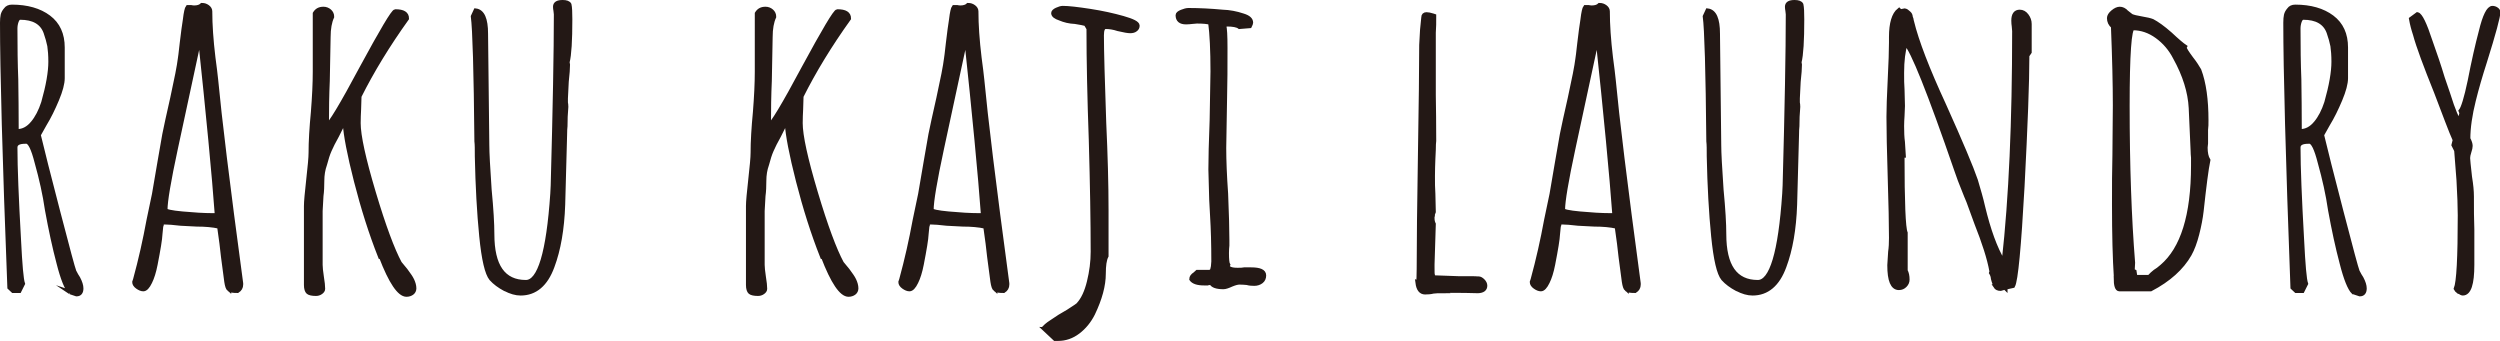 <?xml version="1.0" encoding="UTF-8"?>
<svg id="_イヤー_2" data-name="レイヤー 2" xmlns="http://www.w3.org/2000/svg" width="118.94" height="16.22" viewBox="0 0 118.94 16.22">
  <defs>
    <style>
      .cls-1 {
        fill: #231815;
        stroke: #231815;
        stroke-miterlimit: 10;
        stroke-width: .2px;
      }
    </style>
  </defs>
  <g id="moji">
    <g>
      <path class="cls-1" d="M3.34,13.9c-.17-.17-.36-.63-.55-1.38-.2-.75-.38-1.59-.55-2.52-.11-.76-.28-1.51-.49-2.26-.17-.67-.33-1-.49-1h-.06c-.31,0-.47,.09-.47,.28,0,.96,.06,2.42,.17,4.38,.06,1.2,.12,1.9,.19,2.1l-.17,.34h-.3l-.17-.16C.21,7.52,.1,3.32,.1,1.08c0-.15,.01-.27,.03-.36s.07-.18,.14-.26c.06-.09,.16-.14,.3-.14,.72,0,1.31,.17,1.75,.5s.66,.81,.66,1.44v1.46c0,.25-.09,.59-.27,1.02-.18,.43-.37,.82-.59,1.18l-.28,.5c.16,.68,.47,1.9,.93,3.67,.46,1.77,.71,2.7,.76,2.81,.01,.01,.03,.05,.05,.1,.02,.05,.07,.13,.14,.24,.1,.19,.15,.35,.15,.48,0,.19-.08,.28-.23,.28l-.3-.1ZM1.55,5.86c.21-.25,.38-.58,.51-.98,.23-.81,.34-1.46,.34-1.94,0-.31-.02-.56-.05-.76-.04-.2-.1-.41-.18-.64-.17-.47-.58-.7-1.21-.7-.07,0-.13,.06-.17,.17-.04,.11-.06,.23-.06,.35,0,.89,.01,1.7,.04,2.42,.01,.72,.02,1.53,.02,2.42l.04,.04c.27,0,.51-.13,.72-.38Z"/>
      <path class="cls-1" d="M10.9,13.77c-.06-.05-.1-.17-.13-.37-.13-.97-.21-1.58-.23-1.82l-.11-.8c-.31-.07-.67-.1-1.07-.1l-.77-.04c-.34-.04-.59-.06-.75-.06-.09,0-.14,.03-.15,.1,0,.04,0,.06-.02,.06l-.04,.4c-.01,.24-.09,.72-.23,1.44-.07,.36-.16,.64-.26,.84-.11,.23-.22,.34-.32,.34-.09,0-.18-.04-.28-.11-.1-.07-.15-.15-.15-.23l.02-.06,.02-.06c.26-.95,.47-1.89,.64-2.82l.26-1.24,.26-1.52,.23-1.32c.07-.36,.2-.94,.38-1.74,.2-.91,.32-1.53,.36-1.86,.01-.04,.04-.29,.09-.74,.06-.51,.11-.88,.15-1.12,.04-.35,.09-.55,.13-.6h.15s.09,.02,.15,.02c.17,0,.3-.04,.38-.12,.1,0,.19,.03,.27,.09s.12,.13,.12,.21c0,.64,.05,1.37,.15,2.2,.06,.43,.1,.78,.13,1.06,.16,1.72,.55,4.95,1.19,9.68v.06c0,.13-.06,.23-.17,.3-.21,0-.35-.02-.4-.07Zm-.58-3.53c-.14-1.92-.41-4.75-.81-8.5l-1.15,5.34c-.33,1.53-.49,2.5-.49,2.9,0,.07,.27,.13,.81,.18,.54,.05,1.02,.08,1.43,.08h.21Z"/>
      <path class="cls-1" d="M18.09,12.22c-.44-1.11-.82-2.31-1.15-3.6-.33-1.29-.5-2.2-.53-2.72l-.06-.08-.32,.64c-.16,.28-.27,.51-.35,.69-.08,.18-.15,.4-.22,.67-.09,.25-.13,.51-.13,.78s-.01,.51-.04,.72l-.04,.72v2.56c0,.12,.02,.31,.06,.58,.04,.24,.06,.43,.06,.56,0,.07-.04,.12-.11,.17-.07,.05-.15,.07-.23,.07-.18,0-.31-.03-.37-.08-.06-.05-.1-.17-.1-.34v-3.76c0-.21,.04-.63,.11-1.26,.07-.63,.11-1.05,.11-1.26,0-.56,.04-1.21,.11-1.94,.06-.75,.09-1.39,.09-1.92V.64c.09-.15,.22-.22,.41-.22,.11,0,.21,.04,.29,.11,.08,.07,.12,.16,.12,.27-.11,.24-.17,.56-.17,.96l-.04,2.1c-.03,.64-.04,1.35-.04,2.12,.14-.04,.7-.96,1.66-2.76,.97-1.79,1.5-2.68,1.6-2.68,.37,0,.55,.11,.55,.34-.91,1.27-1.66,2.5-2.26,3.7l-.02,.64c-.01,.19-.02,.4-.02,.64,0,.59,.24,1.69,.72,3.3,.48,1.61,.9,2.73,1.24,3.36,.16,.2,.25,.31,.28,.34,.14,.19,.25,.34,.31,.47,.06,.13,.1,.26,.1,.39,0,.09-.04,.17-.11,.22-.07,.05-.16,.08-.26,.08-.34,0-.75-.6-1.21-1.8Z"/>
      <path class="cls-1" d="M24.02,13.75c-.26-.14-.48-.3-.65-.49-.2-.24-.36-.91-.47-2.02-.11-1.11-.18-2.37-.21-3.8,0-.32,0-.56-.02-.72-.03-3.35-.09-5.33-.17-5.94l.13-.28c.33,.04,.49,.41,.49,1.1l.06,5.3c0,.37,.04,1.08,.11,2.12,.09,.93,.13,1.64,.13,2.12,0,1.52,.53,2.28,1.6,2.28,.65,0,1.07-1.4,1.26-4.2l.02-.4c.1-3.67,.15-6.38,.15-8.14l-.02-.18c-.01-.05-.02-.11-.02-.18,0-.15,.12-.22,.36-.22,.17,0,.28,.04,.32,.12,.03,.13,.04,.37,.04,.7,0,1.01-.04,1.69-.13,2.04l.02,.12c0,.17-.02,.44-.06,.8l-.04,.8v.2c.01,.05,.02,.12,.02,.2-.03,.32-.04,.63-.04,.92-.01,.09-.02,.24-.02,.44-.03,1.27-.06,2.37-.09,3.3-.04,1.16-.21,2.14-.51,2.94-.31,.85-.82,1.28-1.51,1.28-.23,0-.47-.07-.74-.21Z"/>
      <path class="cls-1" d="M39.12,12.22c-.44-1.11-.82-2.31-1.15-3.6-.33-1.29-.5-2.2-.53-2.72l-.06-.08-.32,.64c-.16,.28-.27,.51-.35,.69-.08,.18-.15,.4-.22,.67-.09,.25-.13,.51-.13,.78s-.01,.51-.04,.72l-.04,.72v2.56c0,.12,.02,.31,.06,.58,.04,.24,.06,.43,.06,.56,0,.07-.04,.12-.11,.17-.07,.05-.15,.07-.23,.07-.18,0-.31-.03-.37-.08-.06-.05-.1-.17-.1-.34v-3.76c0-.21,.04-.63,.11-1.26,.07-.63,.11-1.05,.11-1.26,0-.56,.04-1.21,.11-1.94,.06-.75,.09-1.39,.09-1.92V.64c.09-.15,.22-.22,.41-.22,.11,0,.21,.04,.29,.11,.08,.07,.12,.16,.12,.27-.11,.24-.17,.56-.17,.96l-.04,2.1c-.03,.64-.04,1.35-.04,2.12,.14-.04,.7-.96,1.66-2.76,.97-1.79,1.5-2.68,1.6-2.68,.37,0,.55,.11,.55,.34-.91,1.27-1.66,2.5-2.26,3.7l-.02,.64c-.01,.19-.02,.4-.02,.64,0,.59,.24,1.69,.72,3.3,.48,1.61,.9,2.73,1.24,3.36,.16,.2,.25,.31,.28,.34,.14,.19,.25,.34,.31,.47,.06,.13,.1,.26,.1,.39,0,.09-.04,.17-.11,.22-.07,.05-.16,.08-.26,.08-.34,0-.75-.6-1.21-1.8Z"/>
      <path class="cls-1" d="M47.35,13.77c-.06-.05-.1-.17-.13-.37-.13-.97-.21-1.58-.23-1.82l-.11-.8c-.31-.07-.67-.1-1.07-.1l-.77-.04c-.34-.04-.59-.06-.75-.06-.09,0-.14,.03-.15,.1,0,.04,0,.06-.02,.06l-.04,.4c-.01,.24-.09,.72-.23,1.44-.07,.36-.16,.64-.26,.84-.11,.23-.22,.34-.32,.34-.09,0-.18-.04-.28-.11-.1-.07-.15-.15-.15-.23l.02-.06,.02-.06c.26-.95,.47-1.89,.64-2.82l.26-1.24,.26-1.52,.23-1.32c.07-.36,.2-.94,.38-1.74,.2-.91,.32-1.53,.36-1.86,.01-.04,.04-.29,.09-.74,.06-.51,.11-.88,.15-1.12,.04-.35,.09-.55,.13-.6h.15s.09,.02,.15,.02c.17,0,.3-.04,.38-.12,.1,0,.19,.03,.27,.09s.12,.13,.12,.21c0,.64,.05,1.37,.15,2.2,.06,.43,.1,.78,.13,1.06,.16,1.72,.55,4.95,1.19,9.68v.06c0,.13-.06,.23-.17,.3-.21,0-.35-.02-.4-.07Zm-.58-3.53c-.14-1.92-.41-4.75-.81-8.5l-1.15,5.34c-.33,1.53-.49,2.5-.49,2.9,0,.07,.27,.13,.81,.18,.54,.05,1.02,.08,1.43,.08h.21Z"/>
      <path class="cls-1" d="M49.71,15.66v-.04l-.02-.04s.12-.13,.36-.28c.23-.16,.48-.32,.77-.48,.31-.2,.48-.31,.49-.34,.21-.23,.38-.58,.5-1.07,.12-.49,.18-.96,.18-1.43,0-1.43-.03-3.2-.09-5.32-.07-1.97-.11-3.74-.11-5.3l-.13-.22c-.1-.03-.27-.06-.51-.1-.27-.01-.51-.07-.72-.16-.21-.07-.32-.15-.32-.26,0-.05,.06-.11,.17-.16,.11-.05,.21-.08,.28-.08,.27,0,.7,.05,1.29,.14,.59,.09,1.12,.21,1.58,.34,.46,.13,.69,.25,.69,.36,0,.08-.03,.14-.1,.19-.06,.05-.15,.07-.25,.07s-.29-.03-.58-.1c-.21-.07-.41-.1-.58-.1-.13,0-.19,.13-.19,.4,0,.73,.04,2.12,.11,4.16,.07,1.53,.11,2.91,.11,4.14v2.2c-.09,.17-.13,.45-.13,.84,0,.56-.17,1.19-.51,1.9-.18,.36-.42,.65-.71,.87-.29,.22-.61,.33-.95,.33h-.15l-.49-.46Z"/>
      <path class="cls-1" d="M57.62,13.46c-.07,0-.13,0-.17,.02h-.17c-.31,0-.51-.07-.6-.2,0-.09,.06-.17,.17-.24l.11-.1h.62l.09-.08,.04-.18,.02-.24c0-.81-.02-1.54-.06-2.18l-.04-.74-.04-1.46c0-.52,.02-1.3,.06-2.34l.04-2.32c0-1.01-.04-1.79-.11-2.32-.13-.04-.34-.06-.64-.06l-.23,.02c-.09,.01-.18,.02-.28,.02-.27,0-.4-.11-.4-.34,0-.05,.06-.11,.19-.16,.13-.05,.23-.08,.32-.08,.54,0,1.08,.03,1.62,.08,.33,.01,.65,.07,.98,.18,.26,.08,.38,.19,.38,.34,0,.03-.02,.08-.06,.16l-.49,.04c-.1-.08-.31-.12-.62-.12l-.11,.06c.04,.12,.06,.47,.06,1.06,0,.88,0,1.67-.02,2.38l-.04,2.38c0,.6,.03,1.33,.09,2.18,.04,.97,.06,1.71,.06,2.2v.26c-.01,.09-.02,.21-.02,.36,0,.31,.02,.49,.06,.56l-.02,.04c0,.13,.16,.2,.47,.2,.13,0,.23,0,.32-.02h.32c.41,0,.62,.09,.62,.28,0,.12-.04,.22-.13,.29s-.2,.11-.34,.11c-.13,0-.24-.01-.34-.04-.11-.01-.23-.02-.36-.02-.09,0-.21,.03-.38,.1-.17,.08-.3,.12-.38,.12-.33,0-.52-.07-.58-.2Z"/>
      <path class="cls-1" d="M67.46,13.46c.03-.08,.04-.3,.04-.66,0-1.23,.02-3.05,.06-5.46,.04-2.4,.06-4.13,.06-5.2l.04-.72,.06-.6c0-.09,.05-.14,.15-.14,.07,0,.17,.02,.3,.06l.06,.02c0,.29,0,.56-.02,.8v2.96c.01,.64,.02,1.37,.02,2.18-.01,.07-.02,.21-.02,.44l-.02,.42c-.01,.27-.02,.54-.02,.82,0,.31,0,.59,.02,.84l.02,.86-.06,.16,.02-.02s0,.07-.02,.08v.08c0,.11,.02,.2,.06,.28l-.06,1.92v.12c0,.23,0,.36,.02,.4,0,.07,.04,.1,.11,.1l1.11,.04c.33,0,.55,0,.67,0,.12,0,.2,.01,.22,.01h.06c.07,0,.14,.04,.21,.11,.07,.07,.11,.15,.11,.23,0,.16-.11,.25-.34,.26-.24-.01-.83-.02-1.77-.02l.04,.02c-.14,0-.28,0-.41,.02-.11,.03-.24,.04-.38,.04-.2,0-.32-.15-.36-.46Z"/>
      <path class="cls-1" d="M77.39,13.77c-.06-.05-.1-.17-.13-.37-.13-.97-.21-1.58-.23-1.82l-.11-.8c-.31-.07-.67-.1-1.07-.1l-.77-.04c-.34-.04-.59-.06-.75-.06-.09,0-.14,.03-.15,.1,0,.04,0,.06-.02,.06l-.04,.4c-.01,.24-.09,.72-.23,1.44-.07,.36-.16,.64-.26,.84-.11,.23-.22,.34-.32,.34-.09,0-.18-.04-.28-.11-.1-.07-.15-.15-.15-.23l.02-.06,.02-.06c.26-.95,.47-1.89,.64-2.82l.26-1.24,.26-1.52,.23-1.32c.07-.36,.2-.94,.38-1.74,.2-.91,.32-1.53,.36-1.86,.01-.04,.04-.29,.09-.74,.06-.51,.11-.88,.15-1.12,.04-.35,.09-.55,.13-.6h.15s.09,.02,.15,.02c.17,0,.3-.04,.38-.12,.1,0,.19,.03,.27,.09s.12,.13,.12,.21c0,.64,.05,1.37,.15,2.2,.06,.43,.1,.78,.13,1.06,.16,1.72,.55,4.95,1.19,9.68v.06c0,.13-.06,.23-.17,.3-.21,0-.35-.02-.4-.07Zm-.58-3.53c-.14-1.92-.41-4.75-.81-8.5l-1.15,5.34c-.33,1.53-.49,2.5-.49,2.9,0,.07,.27,.13,.81,.18,.54,.05,1.02,.08,1.43,.08h.21Z"/>
      <path class="cls-1" d="M82.63,13.75c-.26-.14-.48-.3-.65-.49-.2-.24-.36-.91-.47-2.02-.11-1.11-.18-2.37-.21-3.8,0-.32,0-.56-.02-.72-.03-3.35-.09-5.33-.17-5.94l.13-.28c.33,.04,.49,.41,.49,1.1l.06,5.3c0,.37,.04,1.08,.11,2.12,.09,.93,.13,1.64,.13,2.12,0,1.52,.53,2.28,1.6,2.28,.65,0,1.07-1.4,1.26-4.2l.02-.4c.1-3.67,.15-6.38,.15-8.14l-.02-.18c-.01-.05-.02-.11-.02-.18,0-.15,.12-.22,.36-.22,.17,0,.28,.04,.32,.12,.03,.13,.04,.37,.04,.7,0,1.01-.04,1.69-.13,2.04l.02,.12c0,.17-.02,.44-.06,.8l-.04,.8v.2c.01,.05,.02,.12,.02,.2-.03,.32-.04,.63-.04,.92-.01,.09-.02,.24-.02,.44-.03,1.27-.06,2.37-.09,3.3-.04,1.16-.21,2.14-.51,2.94-.31,.85-.82,1.28-1.51,1.28-.23,0-.47-.07-.74-.21Z"/>
      <path class="cls-1" d="M94.96,13.62c-.05-.08-.1-.2-.14-.36-.01-.11-.04-.2-.09-.28l.02-.06c-.11-.63-.36-1.39-.72-2.3l-.38-1.04s-.16-.37-.41-1.02l-.17-.48c-1.28-3.71-2.08-5.71-2.41-6.02-.11,.36-.17,.83-.17,1.4,0,.31,0,.57,.02,.8l.02,.78-.02,.48c-.01,.15-.02,.31-.02,.48,0,.29,.01,.55,.04,.76l.04,.64h-.06c0,2.23,.05,3.45,.15,3.68v1.8c.06,.11,.09,.25,.09,.42,0,.11-.04,.2-.12,.28-.08,.08-.17,.12-.29,.12-.3,0-.45-.36-.45-1.08l.04-.64c.03-.2,.04-.42,.04-.66,0-.64-.02-1.6-.06-2.88-.04-1.28-.06-2.24-.06-2.88,0-.39,.02-.98,.06-1.78,.04-.79,.06-1.37,.06-1.76v-.26c0-.65,.13-1.08,.38-1.28l.06,.06,.21-.04c.06,.01,.12,.05,.19,.12,.06,.05,.09,.11,.09,.18l.04,.12s0,.06,.02,.1c.23,.95,.74,2.27,1.53,3.98,.81,1.8,1.31,2.99,1.51,3.58,.14,.47,.26,.88,.34,1.24,.27,1.13,.59,2.01,.96,2.62l.04-.06c.33-2.96,.49-6.59,.49-10.9l-.02-.24c-.01-.07-.02-.15-.02-.26,0-.28,.1-.42,.3-.42,.13,0,.24,.06,.33,.18,.09,.12,.14,.25,.14,.4v1.34l-.11,.16c0,1.27-.08,3.35-.23,6.24-.16,2.89-.31,4.47-.45,4.72l-.36,.08v.02l-.02-.02-.21,.06c-.11,0-.2-.04-.25-.12Z"/>
      <path class="cls-1" d="M100.67,13.22c-.06-.92-.09-2.08-.09-3.48,0-.88,0-1.67,.02-2.36l.02-2.36c0-1.01-.03-2.27-.09-3.76-.13-.11-.19-.24-.19-.4,0-.09,.06-.19,.18-.29,.12-.1,.23-.15,.33-.15,.11,0,.22,.05,.32,.16l.23,.18c.09,.04,.25,.08,.49,.12,.24,.04,.41,.08,.51,.12,.21,.11,.5,.31,.85,.62,.34,.32,.58,.52,.7,.6l-.02,.04c.01,.08,.12,.25,.32,.52,.16,.2,.28,.39,.38,.56,.23,.61,.34,1.41,.34,2.38,0,.17,0,.33-.02,.46v.64l-.02,.2c0,.25,.04,.45,.13,.6-.09,.43-.19,1.23-.32,2.42-.04,.35-.11,.71-.21,1.1-.1,.39-.22,.71-.36,.96-.37,.65-.99,1.21-1.85,1.66h-1.49c-.11,0-.17-.18-.17-.54Zm1.58-.04c.1-.11,.19-.19,.28-.26l.15-.1,.17-.14c.99-.84,1.49-2.44,1.49-4.8v-.38c-.01-.11-.02-.22-.02-.34l-.09-2.02c-.04-.77-.29-1.57-.75-2.4-.21-.41-.5-.75-.86-1.01-.36-.26-.74-.39-1.14-.39-.17,0-.26,1.23-.26,3.7,0,2.85,.09,5.34,.26,7.46l-.02,.38,.09,.04,.04,.26h.66Z"/>
      <path class="cls-1" d="M111.96,13.9c-.17-.17-.36-.63-.55-1.38-.2-.75-.38-1.59-.55-2.52-.11-.76-.28-1.51-.49-2.26-.17-.67-.33-1-.49-1h-.06c-.31,0-.47,.09-.47,.28,0,.96,.06,2.42,.17,4.38,.06,1.2,.12,1.9,.19,2.1l-.17,.34h-.3l-.17-.16c-.23-6.16-.34-10.36-.34-12.6,0-.15,.01-.27,.03-.36s.07-.18,.14-.26c.06-.09,.16-.14,.3-.14,.72,0,1.31,.17,1.75,.5s.66,.81,.66,1.44v1.46c0,.25-.09,.59-.27,1.02-.18,.43-.37,.82-.59,1.18l-.28,.5c.16,.68,.47,1.9,.93,3.67,.46,1.77,.71,2.7,.76,2.81,.01,.01,.03,.05,.05,.1,.02,.05,.07,.13,.14,.24,.1,.19,.15,.35,.15,.48,0,.19-.08,.28-.23,.28l-.3-.1Zm-1.79-8.04c.21-.25,.38-.58,.51-.98,.23-.81,.34-1.46,.34-1.94,0-.31-.02-.56-.05-.76-.04-.2-.1-.41-.18-.64-.17-.47-.58-.7-1.21-.7-.07,0-.13,.06-.17,.17-.04,.11-.06,.23-.06,.35,0,.89,.01,1.7,.04,2.42,.01,.72,.02,1.53,.02,2.42l.04,.04c.27,0,.51-.13,.72-.38Z"/>
      <path class="cls-1" d="M116.97,13.88c-.07-.05-.11-.1-.13-.14,.13-.32,.19-1.49,.19-3.5,0-.39-.02-.94-.06-1.66l-.11-1.42-.13-.26,.06-.24c-.09-.19-.21-.5-.38-.94-.17-.44-.34-.89-.51-1.34-.51-1.27-.85-2.18-1-2.74-.09-.27-.15-.51-.19-.74l.3-.22c.14,.03,.35,.45,.62,1.28,.21,.59,.41,1.17,.58,1.74l.26,.76c.26,.83,.44,1.25,.55,1.28l.09-.36-.04-.1c.11-.13,.26-.61,.43-1.42,.18-.93,.36-1.72,.53-2.36,.18-.75,.37-1.12,.55-1.12,.07,0,.13,.02,.19,.06,.06,.04,.09,.09,.09,.14,0,.2-.21,.99-.64,2.36-.21,.65-.39,1.27-.53,1.84-.17,.68-.26,1.29-.26,1.82,.07,.13,.11,.25,.11,.34,0,.07-.02,.16-.06,.28-.04,.12-.06,.22-.06,.3,0,.07,.03,.37,.09,.9,.06,.36,.09,.67,.09,.92,0,.59,0,1.11,.02,1.58v1.68c0,.91-.15,1.36-.45,1.36-.04,0-.1-.03-.17-.08Z"/>
    </g>
  </g>
</svg>